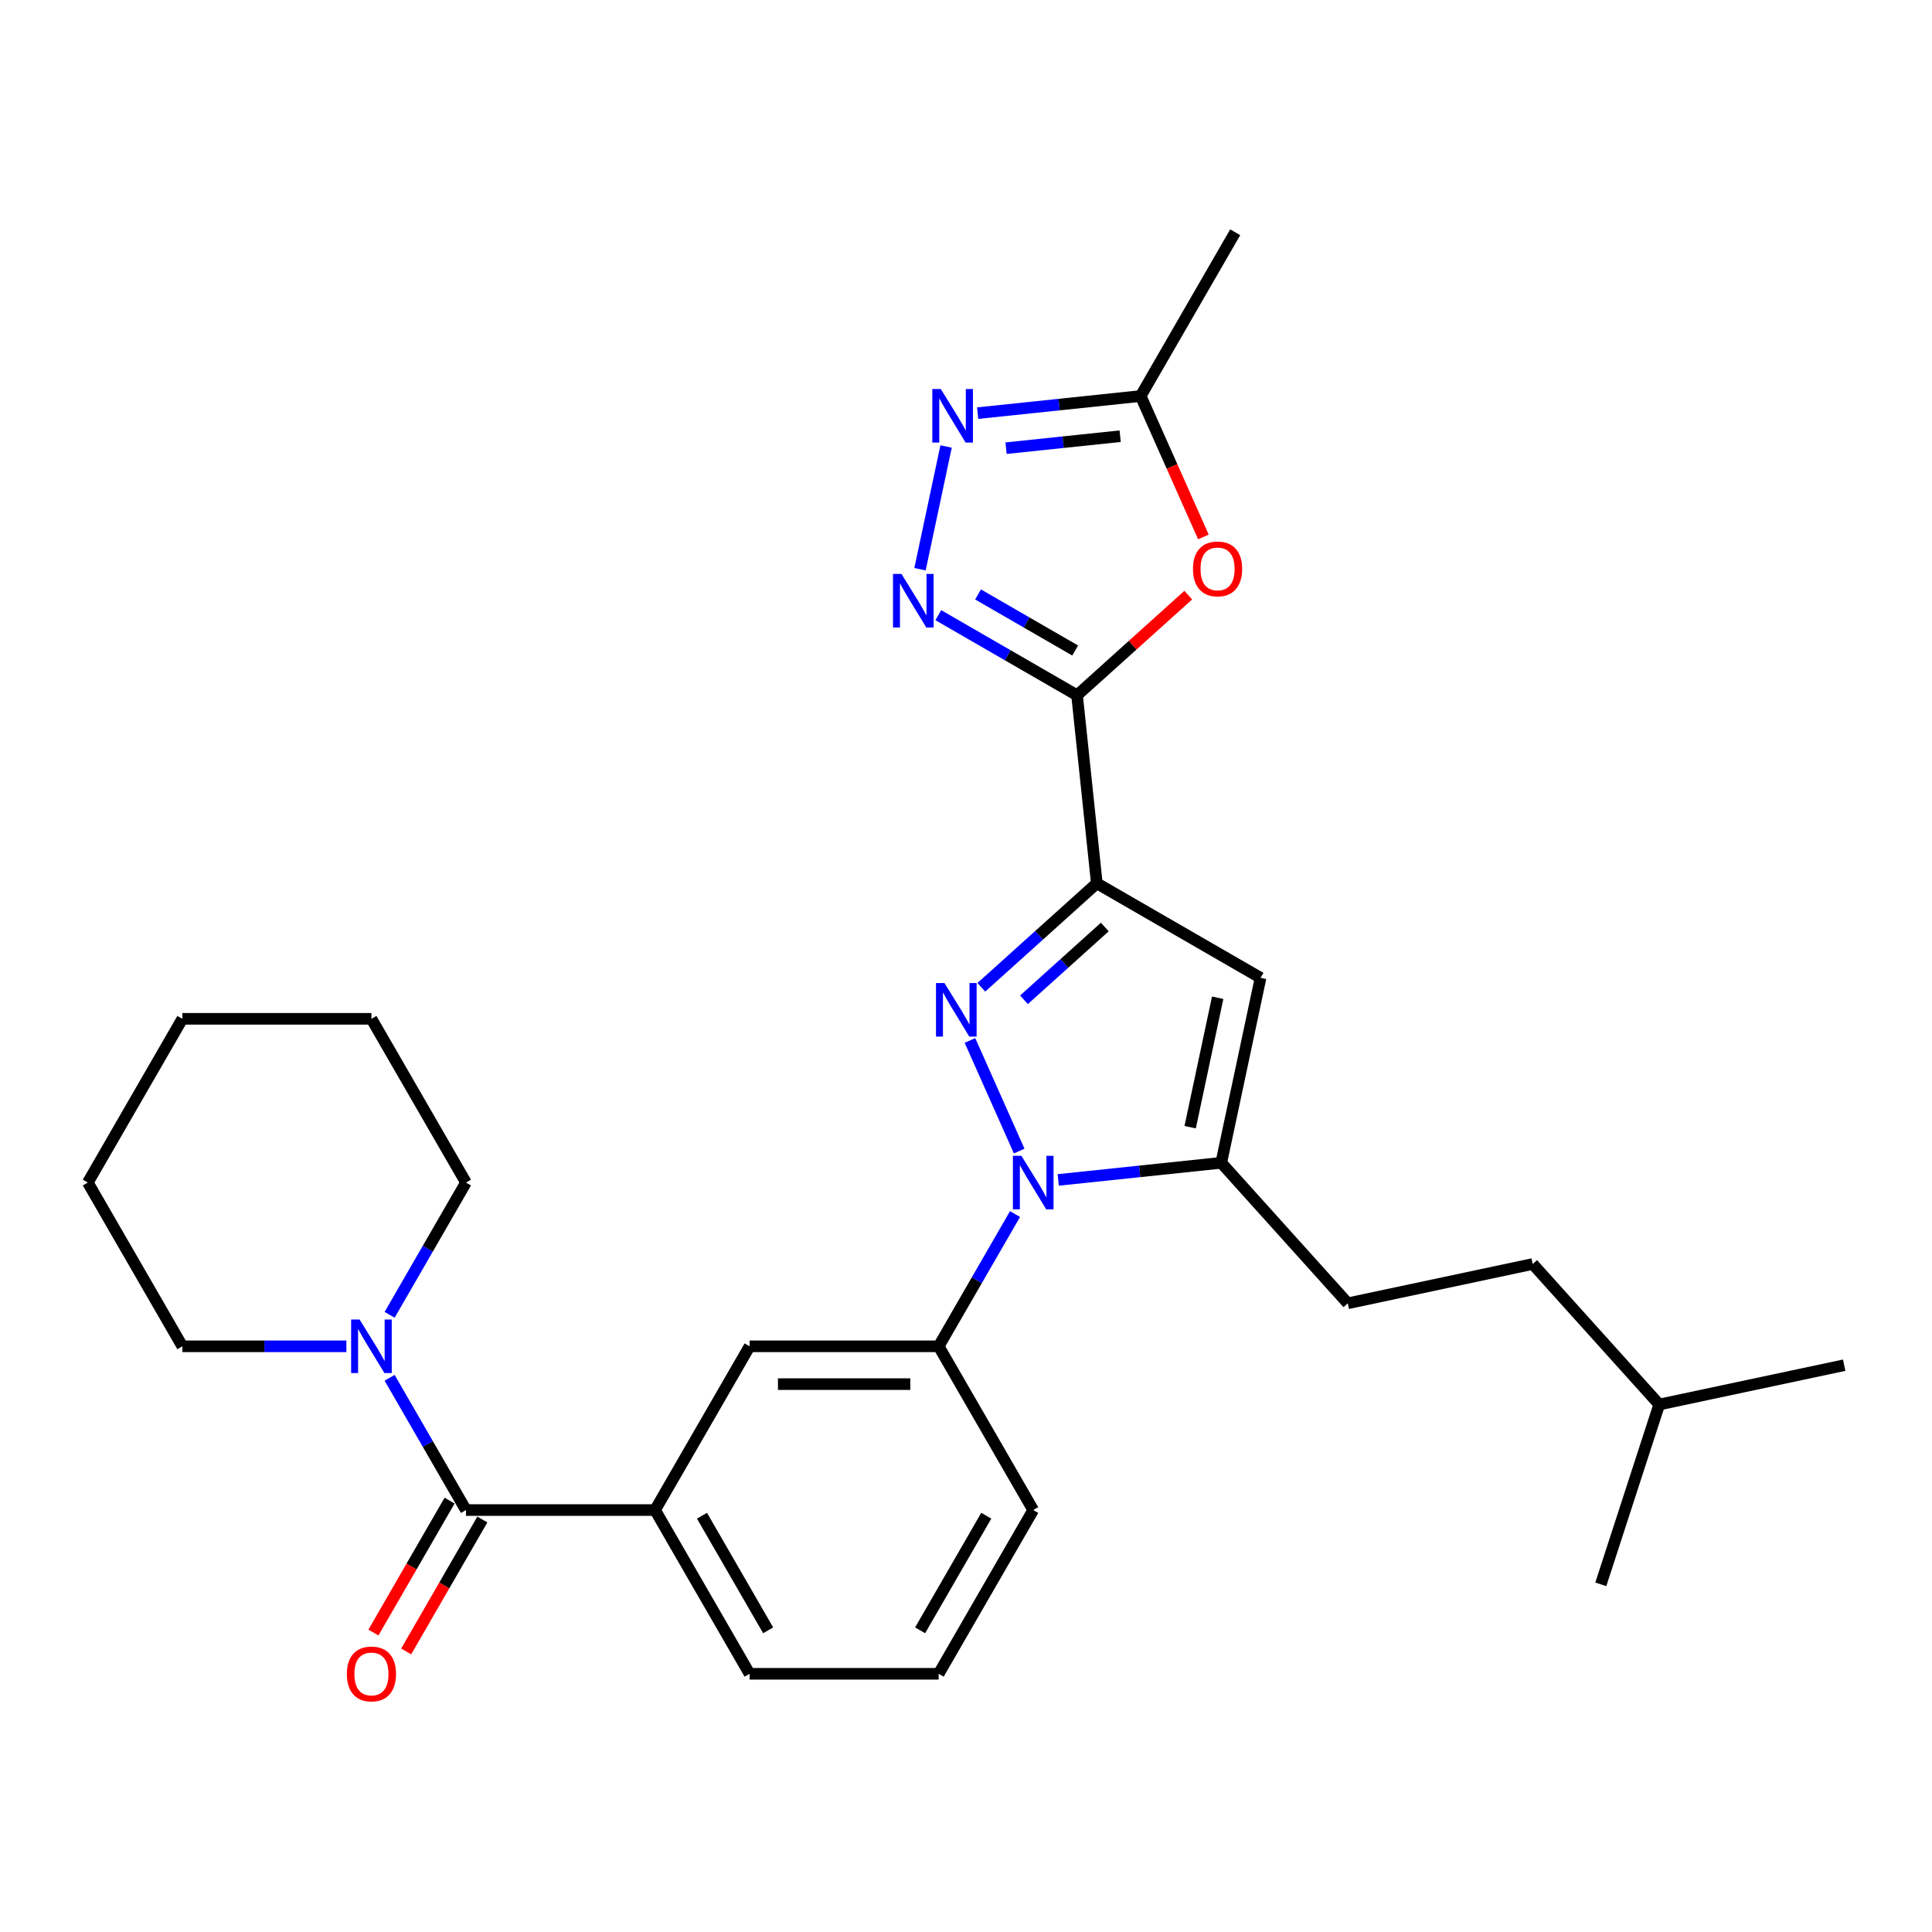 <?xml version='1.0' encoding='iso-8859-1'?>
<svg version='1.1' baseProfile='full'
              xmlns='http://www.w3.org/2000/svg'
                      xmlns:rdkit='http://www.rdkit.org/xml'
                      xmlns:xlink='http://www.w3.org/1999/xlink'
                  xml:space='preserve'
width='1000px' height='1000px' viewBox='0 0 1000 1000'>
<!-- END OF HEADER -->
<rect style='opacity:1.0;fill:#FFFFFF;stroke:none' width='1000' height='1000' x='0' y='0'> </rect>
<path class='bond-0' d='M 534.788,781.602 L 485.854,866.357' style='fill:none;fill-rule:evenodd;stroke:#000000;stroke-width:6px;stroke-linecap:butt;stroke-linejoin:miter;stroke-opacity:1' />
<path class='bond-0' d='M 510.497,784.529 L 476.243,843.857' style='fill:none;fill-rule:evenodd;stroke:#000000;stroke-width:6px;stroke-linecap:butt;stroke-linejoin:miter;stroke-opacity:1' />
<path class='bond-1' d='M 534.788,781.602 L 485.854,696.847' style='fill:none;fill-rule:evenodd;stroke:#000000;stroke-width:6px;stroke-linecap:butt;stroke-linejoin:miter;stroke-opacity:1' />
<path class='bond-2' d='M 485.854,866.357 L 387.988,866.357' style='fill:none;fill-rule:evenodd;stroke:#000000;stroke-width:6px;stroke-linecap:butt;stroke-linejoin:miter;stroke-opacity:1' />
<path class='bond-3' d='M 387.988,866.357 L 339.054,781.602' style='fill:none;fill-rule:evenodd;stroke:#000000;stroke-width:6px;stroke-linecap:butt;stroke-linejoin:miter;stroke-opacity:1' />
<path class='bond-3' d='M 397.599,843.857 L 363.345,784.529' style='fill:none;fill-rule:evenodd;stroke:#000000;stroke-width:6px;stroke-linecap:butt;stroke-linejoin:miter;stroke-opacity:1' />
<path class='bond-4' d='M 339.054,781.602 L 387.988,696.847' style='fill:none;fill-rule:evenodd;stroke:#000000;stroke-width:6px;stroke-linecap:butt;stroke-linejoin:miter;stroke-opacity:1' />
<path class='bond-5' d='M 339.054,781.602 L 241.188,781.602' style='fill:none;fill-rule:evenodd;stroke:#000000;stroke-width:6px;stroke-linecap:butt;stroke-linejoin:miter;stroke-opacity:1' />
<path class='bond-6' d='M 387.988,696.847 L 485.854,696.847' style='fill:none;fill-rule:evenodd;stroke:#000000;stroke-width:6px;stroke-linecap:butt;stroke-linejoin:miter;stroke-opacity:1' />
<path class='bond-6' d='M 402.668,716.421 L 471.174,716.421' style='fill:none;fill-rule:evenodd;stroke:#000000;stroke-width:6px;stroke-linecap:butt;stroke-linejoin:miter;stroke-opacity:1' />
<path class='bond-7' d='M 485.854,696.847 L 505.614,662.622' style='fill:none;fill-rule:evenodd;stroke:#000000;stroke-width:6px;stroke-linecap:butt;stroke-linejoin:miter;stroke-opacity:1' />
<path class='bond-7' d='M 505.614,662.622 L 525.374,628.397' style='fill:none;fill-rule:evenodd;stroke:#0000FF;stroke-width:6px;stroke-linecap:butt;stroke-linejoin:miter;stroke-opacity:1' />
<path class='bond-8' d='M 232.712,776.709 L 212.998,810.856' style='fill:none;fill-rule:evenodd;stroke:#000000;stroke-width:6px;stroke-linecap:butt;stroke-linejoin:miter;stroke-opacity:1' />
<path class='bond-8' d='M 212.998,810.856 L 193.283,845.003' style='fill:none;fill-rule:evenodd;stroke:#FF0000;stroke-width:6px;stroke-linecap:butt;stroke-linejoin:miter;stroke-opacity:1' />
<path class='bond-8' d='M 249.663,786.496 L 229.949,820.643' style='fill:none;fill-rule:evenodd;stroke:#000000;stroke-width:6px;stroke-linecap:butt;stroke-linejoin:miter;stroke-opacity:1' />
<path class='bond-8' d='M 229.949,820.643 L 210.234,854.79' style='fill:none;fill-rule:evenodd;stroke:#FF0000;stroke-width:6px;stroke-linecap:butt;stroke-linejoin:miter;stroke-opacity:1' />
<path class='bond-9' d='M 241.188,781.602 L 221.428,747.377' style='fill:none;fill-rule:evenodd;stroke:#000000;stroke-width:6px;stroke-linecap:butt;stroke-linejoin:miter;stroke-opacity:1' />
<path class='bond-9' d='M 221.428,747.377 L 201.668,713.152' style='fill:none;fill-rule:evenodd;stroke:#0000FF;stroke-width:6px;stroke-linecap:butt;stroke-linejoin:miter;stroke-opacity:1' />
<path class='bond-10' d='M 179.297,696.847 L 136.842,696.847' style='fill:none;fill-rule:evenodd;stroke:#0000FF;stroke-width:6px;stroke-linecap:butt;stroke-linejoin:miter;stroke-opacity:1' />
<path class='bond-10' d='M 136.842,696.847 L 94.388,696.847' style='fill:none;fill-rule:evenodd;stroke:#000000;stroke-width:6px;stroke-linecap:butt;stroke-linejoin:miter;stroke-opacity:1' />
<path class='bond-11' d='M 201.668,680.543 L 221.428,646.318' style='fill:none;fill-rule:evenodd;stroke:#0000FF;stroke-width:6px;stroke-linecap:butt;stroke-linejoin:miter;stroke-opacity:1' />
<path class='bond-11' d='M 221.428,646.318 L 241.188,612.092' style='fill:none;fill-rule:evenodd;stroke:#000000;stroke-width:6px;stroke-linecap:butt;stroke-linejoin:miter;stroke-opacity:1' />
<path class='bond-12' d='M 527.528,595.788 L 502.042,538.545' style='fill:none;fill-rule:evenodd;stroke:#0000FF;stroke-width:6px;stroke-linecap:butt;stroke-linejoin:miter;stroke-opacity:1' />
<path class='bond-13' d='M 547.745,610.73 L 589.932,606.296' style='fill:none;fill-rule:evenodd;stroke:#0000FF;stroke-width:6px;stroke-linecap:butt;stroke-linejoin:miter;stroke-opacity:1' />
<path class='bond-13' d='M 589.932,606.296 L 632.118,601.863' style='fill:none;fill-rule:evenodd;stroke:#000000;stroke-width:6px;stroke-linecap:butt;stroke-linejoin:miter;stroke-opacity:1' />
<path class='bond-14' d='M 507.939,511.02 L 537.825,484.11' style='fill:none;fill-rule:evenodd;stroke:#0000FF;stroke-width:6px;stroke-linecap:butt;stroke-linejoin:miter;stroke-opacity:1' />
<path class='bond-14' d='M 537.825,484.11 L 567.711,457.201' style='fill:none;fill-rule:evenodd;stroke:#000000;stroke-width:6px;stroke-linecap:butt;stroke-linejoin:miter;stroke-opacity:1' />
<path class='bond-14' d='M 530.002,517.493 L 550.922,498.656' style='fill:none;fill-rule:evenodd;stroke:#0000FF;stroke-width:6px;stroke-linecap:butt;stroke-linejoin:miter;stroke-opacity:1' />
<path class='bond-14' d='M 550.922,498.656 L 571.842,479.82' style='fill:none;fill-rule:evenodd;stroke:#000000;stroke-width:6px;stroke-linecap:butt;stroke-linejoin:miter;stroke-opacity:1' />
<path class='bond-15' d='M 567.711,457.201 L 652.466,506.134' style='fill:none;fill-rule:evenodd;stroke:#000000;stroke-width:6px;stroke-linecap:butt;stroke-linejoin:miter;stroke-opacity:1' />
<path class='bond-16' d='M 567.711,457.201 L 557.481,359.871' style='fill:none;fill-rule:evenodd;stroke:#000000;stroke-width:6px;stroke-linecap:butt;stroke-linejoin:miter;stroke-opacity:1' />
<path class='bond-17' d='M 652.466,506.134 L 632.118,601.863' style='fill:none;fill-rule:evenodd;stroke:#000000;stroke-width:6px;stroke-linecap:butt;stroke-linejoin:miter;stroke-opacity:1' />
<path class='bond-17' d='M 630.268,516.424 L 616.025,583.434' style='fill:none;fill-rule:evenodd;stroke:#000000;stroke-width:6px;stroke-linecap:butt;stroke-linejoin:miter;stroke-opacity:1' />
<path class='bond-18' d='M 632.118,601.863 L 697.604,674.592' style='fill:none;fill-rule:evenodd;stroke:#000000;stroke-width:6px;stroke-linecap:butt;stroke-linejoin:miter;stroke-opacity:1' />
<path class='bond-19' d='M 557.481,359.871 L 521.582,339.145' style='fill:none;fill-rule:evenodd;stroke:#000000;stroke-width:6px;stroke-linecap:butt;stroke-linejoin:miter;stroke-opacity:1' />
<path class='bond-19' d='M 521.582,339.145 L 485.684,318.418' style='fill:none;fill-rule:evenodd;stroke:#0000FF;stroke-width:6px;stroke-linecap:butt;stroke-linejoin:miter;stroke-opacity:1' />
<path class='bond-19' d='M 556.498,336.702 L 531.369,322.194' style='fill:none;fill-rule:evenodd;stroke:#000000;stroke-width:6px;stroke-linecap:butt;stroke-linejoin:miter;stroke-opacity:1' />
<path class='bond-19' d='M 531.369,322.194 L 506.24,307.685' style='fill:none;fill-rule:evenodd;stroke:#0000FF;stroke-width:6px;stroke-linecap:butt;stroke-linejoin:miter;stroke-opacity:1' />
<path class='bond-20' d='M 557.481,359.871 L 586.261,333.957' style='fill:none;fill-rule:evenodd;stroke:#000000;stroke-width:6px;stroke-linecap:butt;stroke-linejoin:miter;stroke-opacity:1' />
<path class='bond-20' d='M 586.261,333.957 L 615.041,308.044' style='fill:none;fill-rule:evenodd;stroke:#FF0000;stroke-width:6px;stroke-linecap:butt;stroke-linejoin:miter;stroke-opacity:1' />
<path class='bond-21' d='M 476.192,294.633 L 489.697,231.097' style='fill:none;fill-rule:evenodd;stroke:#0000FF;stroke-width:6px;stroke-linecap:butt;stroke-linejoin:miter;stroke-opacity:1' />
<path class='bond-22' d='M 506.031,213.847 L 548.218,209.413' style='fill:none;fill-rule:evenodd;stroke:#0000FF;stroke-width:6px;stroke-linecap:butt;stroke-linejoin:miter;stroke-opacity:1' />
<path class='bond-22' d='M 548.218,209.413 L 590.404,204.979' style='fill:none;fill-rule:evenodd;stroke:#000000;stroke-width:6px;stroke-linecap:butt;stroke-linejoin:miter;stroke-opacity:1' />
<path class='bond-22' d='M 520.733,231.983 L 550.264,228.88' style='fill:none;fill-rule:evenodd;stroke:#0000FF;stroke-width:6px;stroke-linecap:butt;stroke-linejoin:miter;stroke-opacity:1' />
<path class='bond-22' d='M 550.264,228.88 L 579.794,225.776' style='fill:none;fill-rule:evenodd;stroke:#000000;stroke-width:6px;stroke-linecap:butt;stroke-linejoin:miter;stroke-opacity:1' />
<path class='bond-23' d='M 590.404,204.979 L 606.643,241.452' style='fill:none;fill-rule:evenodd;stroke:#000000;stroke-width:6px;stroke-linecap:butt;stroke-linejoin:miter;stroke-opacity:1' />
<path class='bond-23' d='M 606.643,241.452 L 622.881,277.924' style='fill:none;fill-rule:evenodd;stroke:#FF0000;stroke-width:6px;stroke-linecap:butt;stroke-linejoin:miter;stroke-opacity:1' />
<path class='bond-24' d='M 590.404,204.979 L 639.338,120.224' style='fill:none;fill-rule:evenodd;stroke:#000000;stroke-width:6px;stroke-linecap:butt;stroke-linejoin:miter;stroke-opacity:1' />
<path class='bond-25' d='M 697.604,674.592 L 793.332,654.244' style='fill:none;fill-rule:evenodd;stroke:#000000;stroke-width:6px;stroke-linecap:butt;stroke-linejoin:miter;stroke-opacity:1' />
<path class='bond-26' d='M 793.332,654.244 L 858.817,726.973' style='fill:none;fill-rule:evenodd;stroke:#000000;stroke-width:6px;stroke-linecap:butt;stroke-linejoin:miter;stroke-opacity:1' />
<path class='bond-27' d='M 858.817,726.973 L 954.545,706.625' style='fill:none;fill-rule:evenodd;stroke:#000000;stroke-width:6px;stroke-linecap:butt;stroke-linejoin:miter;stroke-opacity:1' />
<path class='bond-28' d='M 858.817,726.973 L 828.575,820.05' style='fill:none;fill-rule:evenodd;stroke:#000000;stroke-width:6px;stroke-linecap:butt;stroke-linejoin:miter;stroke-opacity:1' />
<path class='bond-29' d='M 94.388,527.337 L 192.255,527.337' style='fill:none;fill-rule:evenodd;stroke:#000000;stroke-width:6px;stroke-linecap:butt;stroke-linejoin:miter;stroke-opacity:1' />
<path class='bond-30' d='M 94.388,527.337 L 45.455,612.092' style='fill:none;fill-rule:evenodd;stroke:#000000;stroke-width:6px;stroke-linecap:butt;stroke-linejoin:miter;stroke-opacity:1' />
<path class='bond-31' d='M 192.255,527.337 L 241.188,612.092' style='fill:none;fill-rule:evenodd;stroke:#000000;stroke-width:6px;stroke-linecap:butt;stroke-linejoin:miter;stroke-opacity:1' />
<path class='bond-32' d='M 45.455,612.092 L 94.388,696.847' style='fill:none;fill-rule:evenodd;stroke:#000000;stroke-width:6px;stroke-linecap:butt;stroke-linejoin:miter;stroke-opacity:1' />
<path  class='atom-7' d='M 179.532 866.436
Q 179.532 859.781, 182.82 856.062
Q 186.108 852.343, 192.255 852.343
Q 198.401 852.343, 201.689 856.062
Q 204.977 859.781, 204.977 866.436
Q 204.977 873.169, 201.65 877.005
Q 198.322 880.802, 192.255 880.802
Q 186.148 880.802, 182.82 877.005
Q 179.532 873.208, 179.532 866.436
M 192.255 877.671
Q 196.482 877.671, 198.753 874.852
Q 201.063 871.994, 201.063 866.436
Q 201.063 860.994, 198.753 858.254
Q 196.482 855.475, 192.255 855.475
Q 188.027 855.475, 185.717 858.215
Q 183.447 860.955, 183.447 866.436
Q 183.447 872.034, 185.717 874.852
Q 188.027 877.671, 192.255 877.671
' fill='#FF0000'/>
<path  class='atom-8' d='M 186.128 682.989
L 195.21 697.669
Q 196.11 699.118, 197.559 701.741
Q 199.007 704.364, 199.086 704.52
L 199.086 682.989
L 202.765 682.989
L 202.765 710.705
L 198.968 710.705
L 189.221 694.655
Q 188.085 692.776, 186.872 690.623
Q 185.697 688.47, 185.345 687.804
L 185.345 710.705
L 181.744 710.705
L 181.744 682.989
L 186.128 682.989
' fill='#0000FF'/>
<path  class='atom-9' d='M 528.661 598.234
L 537.743 612.914
Q 538.644 614.363, 540.092 616.986
Q 541.541 619.609, 541.619 619.765
L 541.619 598.234
L 545.299 598.234
L 545.299 625.95
L 541.501 625.95
L 531.754 609.9
Q 530.619 608.021, 529.405 605.868
Q 528.231 603.715, 527.878 603.049
L 527.878 625.95
L 524.277 625.95
L 524.277 598.234
L 528.661 598.234
' fill='#0000FF'/>
<path  class='atom-10' d='M 488.855 508.829
L 497.937 523.509
Q 498.838 524.957, 500.286 527.58
Q 501.735 530.203, 501.813 530.359
L 501.813 508.829
L 505.493 508.829
L 505.493 536.545
L 501.695 536.545
L 491.948 520.495
Q 490.813 518.615, 489.599 516.462
Q 488.425 514.309, 488.072 513.644
L 488.072 536.545
L 484.471 536.545
L 484.471 508.829
L 488.855 508.829
' fill='#0000FF'/>
<path  class='atom-15' d='M 466.6 297.079
L 475.682 311.759
Q 476.582 313.208, 478.03 315.831
Q 479.479 318.453, 479.557 318.61
L 479.557 297.079
L 483.237 297.079
L 483.237 324.795
L 479.44 324.795
L 469.692 308.745
Q 468.557 306.866, 467.343 304.713
Q 466.169 302.56, 465.817 301.894
L 465.817 324.795
L 462.215 324.795
L 462.215 297.079
L 466.6 297.079
' fill='#0000FF'/>
<path  class='atom-16' d='M 486.947 201.351
L 496.029 216.031
Q 496.93 217.48, 498.378 220.103
Q 499.826 222.725, 499.905 222.882
L 499.905 201.351
L 503.585 201.351
L 503.585 229.067
L 499.787 229.067
L 490.04 213.017
Q 488.905 211.138, 487.691 208.985
Q 486.517 206.832, 486.164 206.166
L 486.164 229.067
L 482.563 229.067
L 482.563 201.351
L 486.947 201.351
' fill='#0000FF'/>
<path  class='atom-18' d='M 617.487 294.463
Q 617.487 287.808, 620.776 284.09
Q 624.064 280.371, 630.21 280.371
Q 636.356 280.371, 639.644 284.09
Q 642.933 287.808, 642.933 294.463
Q 642.933 301.197, 639.605 305.033
Q 636.278 308.83, 630.21 308.83
Q 624.103 308.83, 620.776 305.033
Q 617.487 301.236, 617.487 294.463
M 630.21 305.698
Q 634.438 305.698, 636.708 302.88
Q 639.018 300.022, 639.018 294.463
Q 639.018 289.022, 636.708 286.282
Q 634.438 283.502, 630.21 283.502
Q 625.982 283.502, 623.673 286.243
Q 621.402 288.983, 621.402 294.463
Q 621.402 300.061, 623.673 302.88
Q 625.982 305.698, 630.21 305.698
' fill='#FF0000'/>
</svg>
